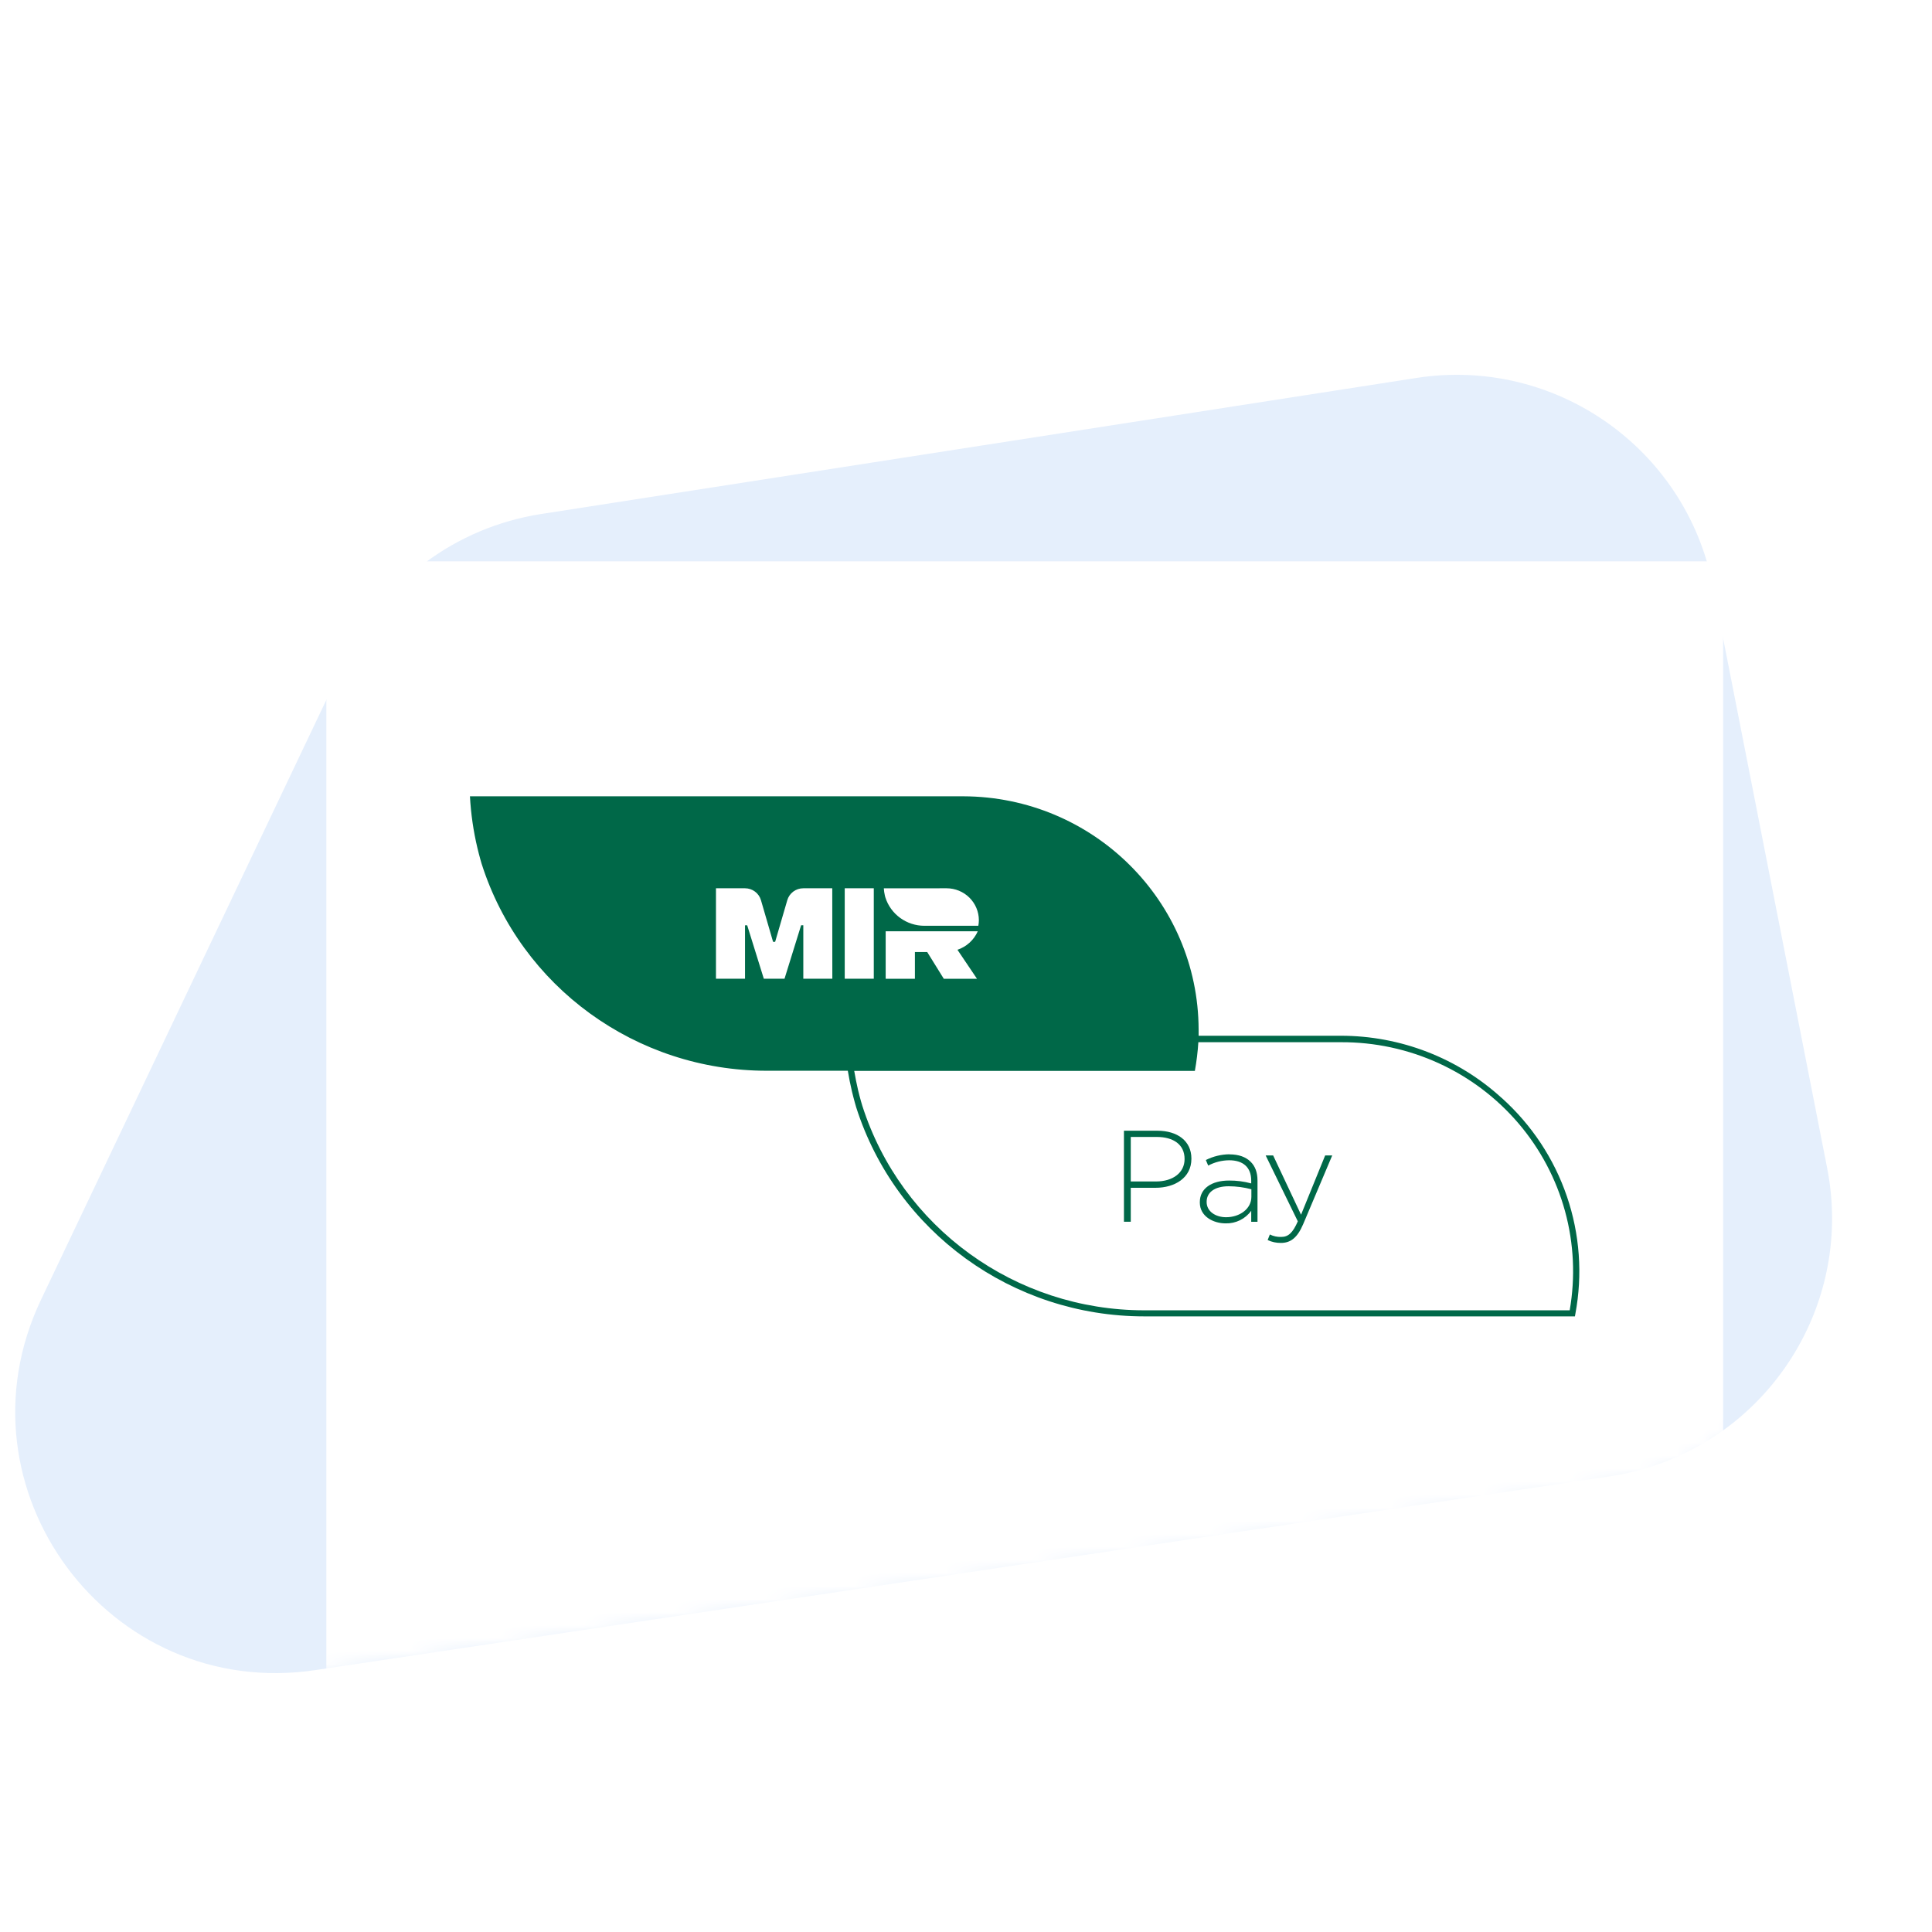 <svg width="148" height="148" viewBox="0 0 148 148" fill="none" xmlns="http://www.w3.org/2000/svg">
<g clip-path="url(#clip0)">
<path d="M26.458 50.548C29.3 44.574 34.911 40.392 41.447 39.376L108.508 28.952C119.117 27.303 129.135 34.325 131.205 44.86L139.966 89.464C142.164 100.652 134.578 111.41 123.302 113.098L24.163 127.937C8.324 130.308 -3.738 114.029 3.141 99.567L26.458 50.548Z" fill="#E5EFFC"/>
<mask id="mask0" mask-type="alpha" maskUnits="userSpaceOnUse" x="-12" y="-6" width="169" height="137">
<path d="M-3.013 12.357C-2.158 1.983 6.51 -6 16.919 -6H136.604C149.225 -6 158.691 5.546 156.216 17.922L140.266 97.672C138.607 105.964 131.914 112.317 123.547 113.54L11.892 129.861C-0.839 131.722 -11.99 121.252 -10.933 108.428L-3.013 12.357Z" fill="#FAE09E"/>
</mask>
<g mask="url(#mask0)">
<g filter="url(#filter0_d)">
<rect x="25" y="41" width="107" height="126" fill="white"/>
</g>
<path d="M101.514 88.51H102.055L99.832 93.769C99.38 94.834 98.858 95.213 98.124 95.213C97.772 95.218 97.425 95.143 97.108 94.994L97.276 94.566C97.547 94.701 97.848 94.766 98.151 94.754C98.683 94.754 99.034 94.446 99.418 93.559L96.955 88.51H97.528L99.666 93.052L101.514 88.51ZM120.246 100.374C120.688 97.848 120.566 95.257 119.888 92.782C119.21 90.308 117.992 88.011 116.321 86.053C114.65 84.095 112.566 82.524 110.216 81.45C107.866 80.376 105.307 79.826 102.719 79.838H91.799C91.753 80.575 91.663 81.31 91.531 82.037H65.438C65.523 82.534 65.621 83.026 65.733 83.51C65.809 83.8 65.871 84.086 65.953 84.354C65.985 84.461 66.017 84.574 66.051 84.687C69.028 94.026 77.774 100.375 87.66 100.376H120.252L120.246 100.374ZM66.936 74.976V68.046H64.71V74.976H66.936ZM63.755 68.046H61.536C61.258 68.046 60.988 68.135 60.766 68.301C60.544 68.467 60.383 68.701 60.308 68.966L59.38 72.148H59.221L58.293 68.958C58.217 68.695 58.056 68.464 57.836 68.3C57.616 68.135 57.347 68.046 57.072 68.046H54.846V74.976H57.072V70.882H57.239L58.512 74.976H60.097L61.369 70.88H61.537V74.976H63.76L63.755 68.046ZM73.345 72.758C73.69 72.642 74.006 72.456 74.274 72.212C74.542 71.967 74.756 71.67 74.902 71.34H67.847V74.98H70.086V72.931H71.029L72.3 74.98H74.843L73.345 72.758ZM67.705 68.05C67.715 68.232 67.741 68.414 67.783 68.592C67.793 68.63 67.808 68.692 67.812 68.709C67.818 68.725 67.826 68.74 67.826 68.755C68.027 69.383 68.425 69.931 68.962 70.32C69.499 70.709 70.146 70.919 70.811 70.919H74.945C74.972 70.776 74.985 70.631 74.986 70.486C74.983 69.84 74.723 69.22 74.261 68.763C73.799 68.306 73.174 68.049 72.522 68.046L67.705 68.05ZM115.04 84.113V84.109C117.326 86.16 119.045 88.755 120.032 91.65C121.019 94.544 121.243 97.64 120.681 100.644L120.646 100.84H87.652C77.556 100.839 68.625 94.354 65.585 84.815C65.552 84.699 65.518 84.582 65.486 84.467C65.399 84.176 65.335 83.885 65.263 83.606C65.139 83.082 65.034 82.555 64.947 82.024H58.731C48.74 82.024 39.901 75.606 36.894 66.166C36.86 66.051 36.827 65.936 36.795 65.822C36.711 65.54 36.647 65.251 36.573 64.964C36.263 63.662 36.072 62.336 36 61L73.796 61C83.738 61.034 91.788 69.011 91.82 78.861V79.343H102.71C107.279 79.342 111.681 81.045 115.04 84.113ZM95.861 91.103C95.294 90.952 94.71 90.875 94.123 90.873C93.037 90.873 92.434 91.352 92.434 92.06V92.08C92.434 92.815 93.138 93.245 93.921 93.245C94.968 93.245 95.861 92.607 95.861 91.68V91.103ZM94.191 88.43C94.884 88.43 95.436 88.626 95.807 88.999C96.149 89.338 96.33 89.806 96.33 90.434V93.596H95.849V92.75C95.627 93.058 95.332 93.306 94.991 93.475C94.65 93.643 94.272 93.726 93.891 93.716C92.936 93.716 91.912 93.178 91.912 92.121V92.09C91.912 91.033 92.825 90.435 94.151 90.435C94.724 90.43 95.296 90.504 95.849 90.655V90.435C95.849 89.41 95.215 88.882 94.161 88.882C93.6 88.886 93.048 89.026 92.554 89.29L92.373 88.863C92.937 88.579 93.559 88.429 94.191 88.423V88.43ZM90.744 88.779C90.744 87.673 89.879 87.095 88.612 87.095H86.622V90.506H88.552C89.859 90.506 90.744 89.828 90.744 88.793V88.779ZM91.267 88.75V88.77C91.267 90.232 89.99 90.99 88.522 90.99H86.622V93.59H86.099V86.618H88.653C90.202 86.618 91.267 87.405 91.267 88.749L91.267 88.75Z" fill="#006848"/>
</g>
</g>
<defs>
<filter id="filter0_d" x="19" y="37" width="119" height="138" filterUnits="userSpaceOnUse" color-interpolation-filters="sRGB">
<feFlood flood-opacity="0" result="BackgroundImageFix"/>
<feColorMatrix in="SourceAlpha" type="matrix" values="0 0 0 0 0 0 0 0 0 0 0 0 0 0 0 0 0 0 127 0"/>
<feOffset dy="2"/>
<feGaussianBlur stdDeviation="3"/>
<feColorMatrix type="matrix" values="0 0 0 0 0 0 0 0 0 0 0 0 0 0 0 0 0 0 0.25 0"/>
<feBlend mode="normal" in2="BackgroundImageFix" result="effect1_dropShadow"/>
<feBlend mode="normal" in="SourceGraphic" in2="effect1_dropShadow" result="shape"/>
</filter>
<clipPath id="clip0">
<rect width="148" height="148" fill="white"/>
</clipPath>
</defs>
</svg>
